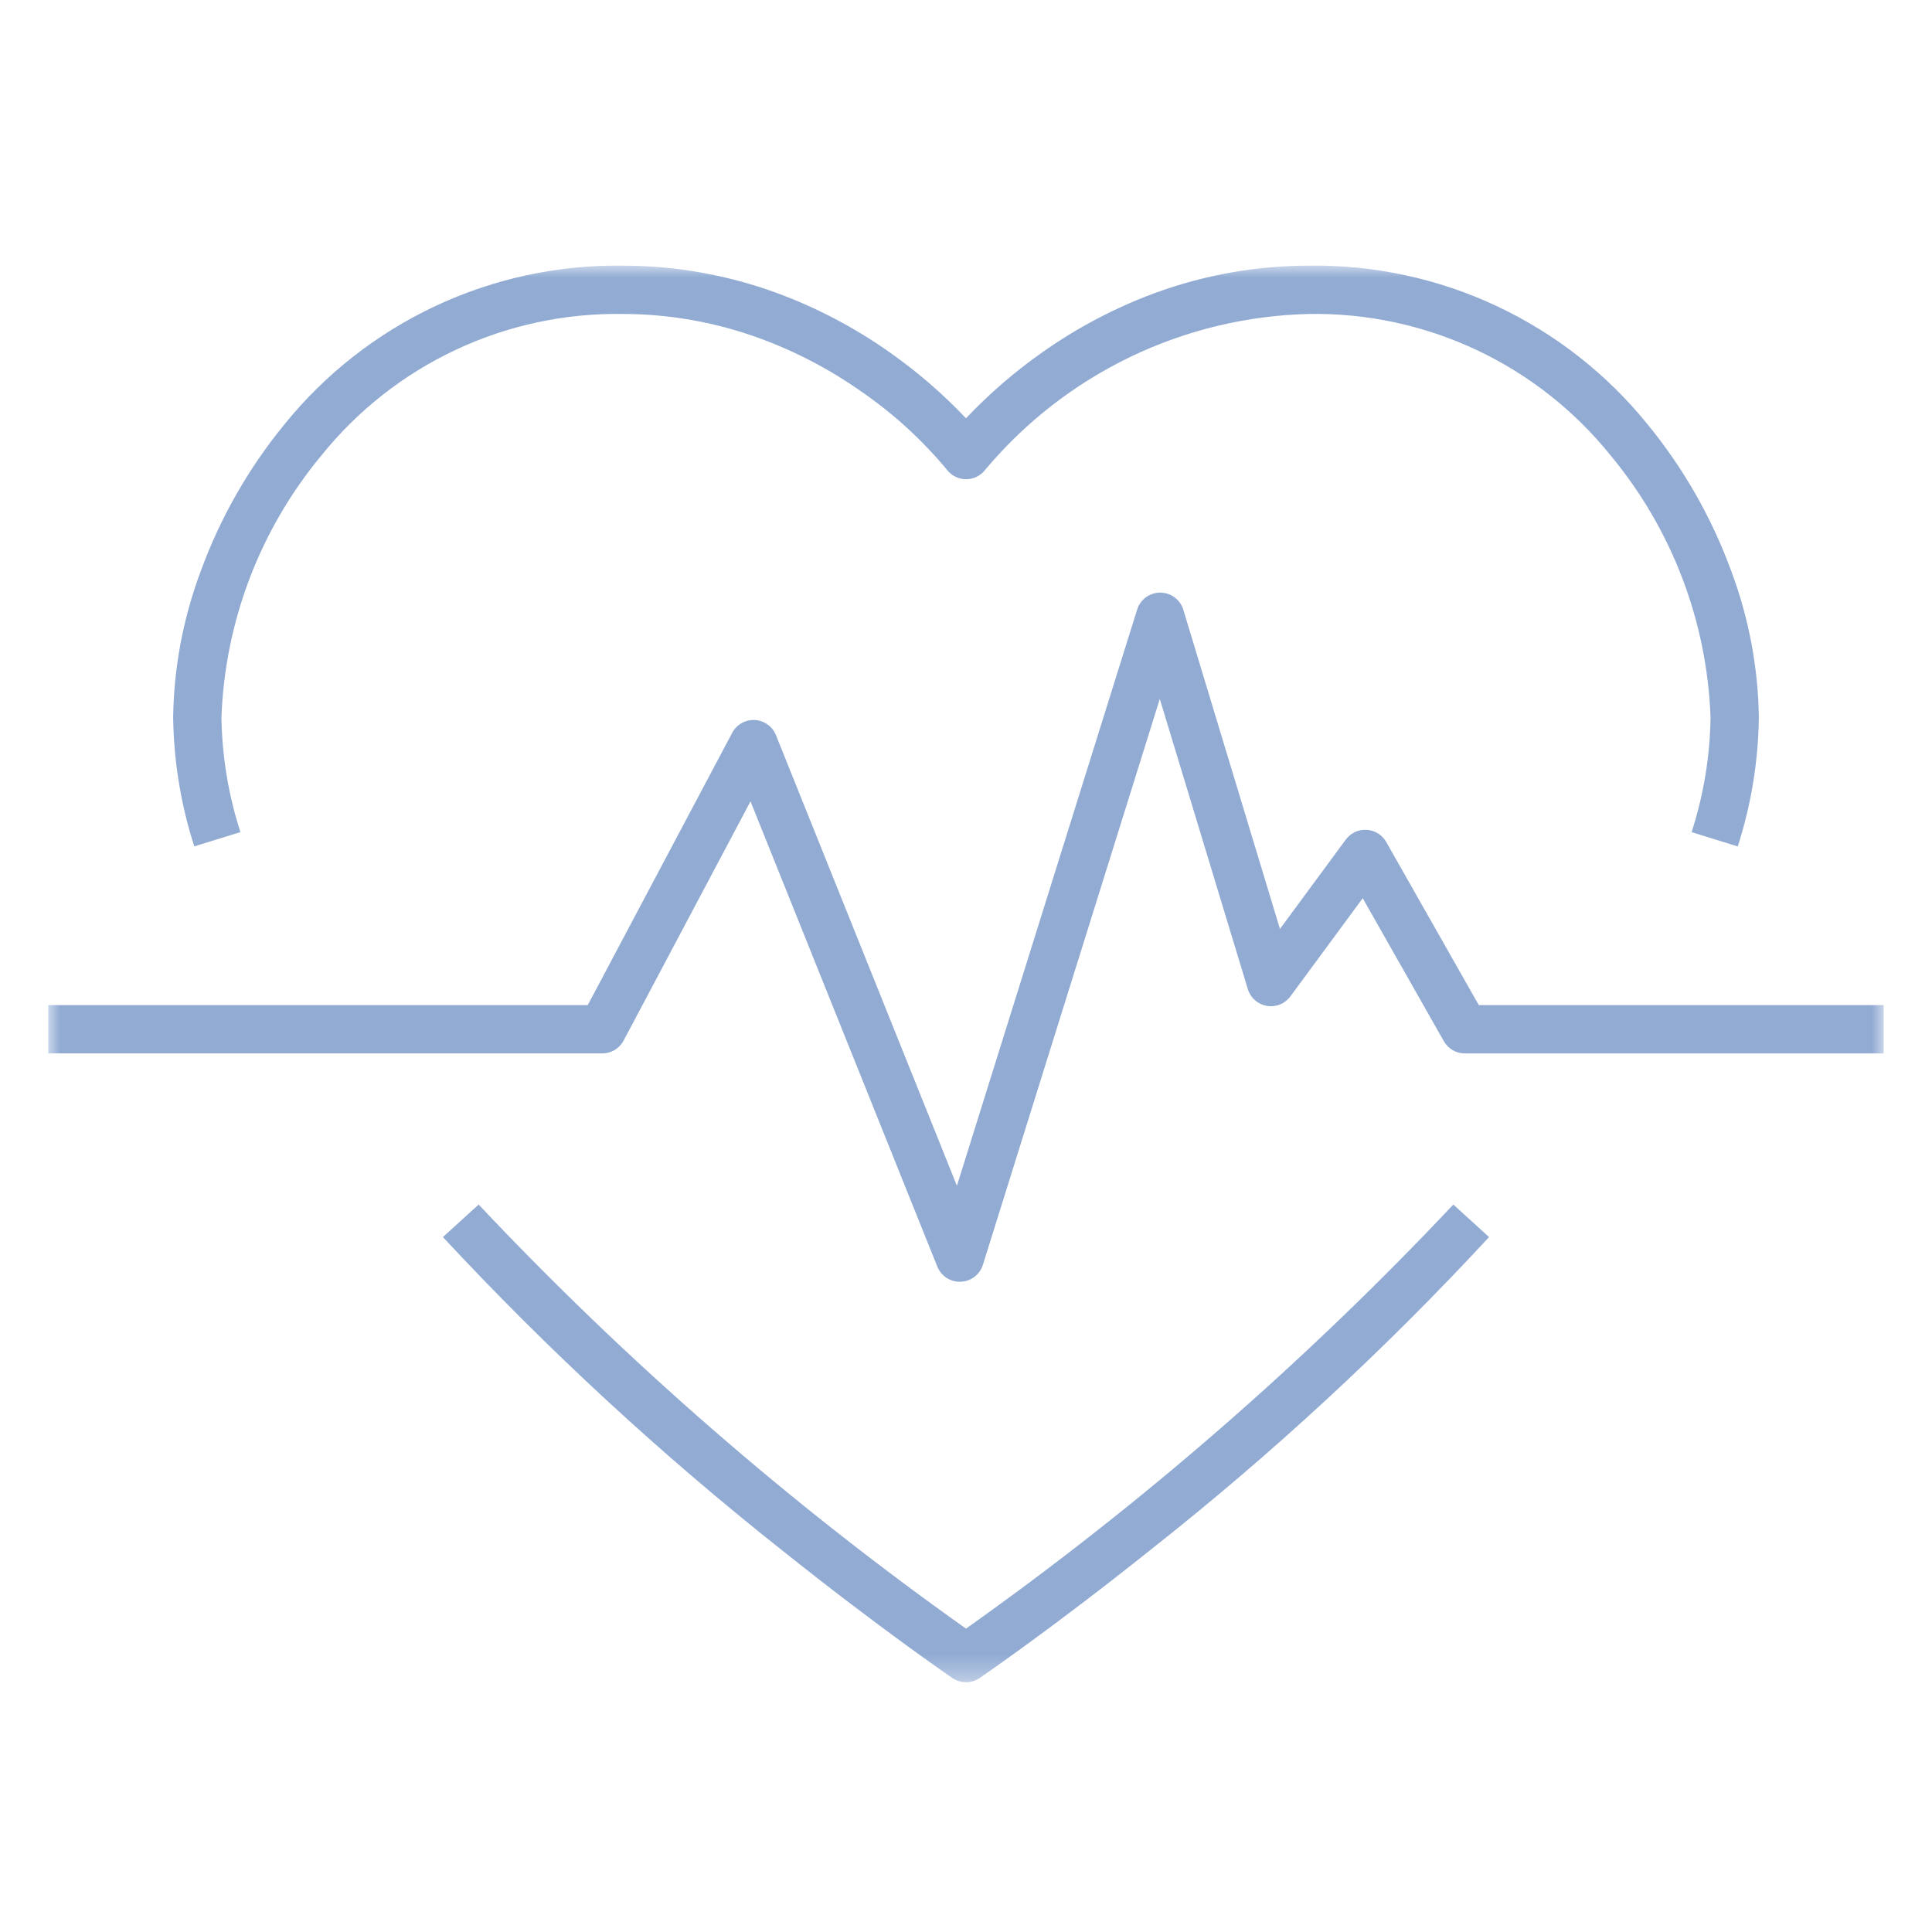 <svg width="80" height="80" viewBox="0 0 80 80" fill="none" xmlns="http://www.w3.org/2000/svg">
<mask id="mask0_6_121" style="mask-type:luminance" maskUnits="userSpaceOnUse" x="2" y="11" width="76" height="59">
<path d="M78 11H2V69.657H78V11Z" fill="white"/>
</mask>
<g mask="url(#mask0_6_121)">
<path d="M39.741 53.075C39.541 53.075 39.346 53.015 39.181 52.904C39.016 52.792 38.887 52.633 38.813 52.448L31.077 33.182L25.823 43.088C25.738 43.248 25.611 43.382 25.455 43.476C25.3 43.569 25.122 43.619 24.94 43.619H2V41.619H24.338L30.32 30.342C30.41 30.174 30.546 30.035 30.712 29.941C30.878 29.848 31.067 29.804 31.257 29.814C31.448 29.825 31.631 29.889 31.786 30.001C31.941 30.112 32.06 30.265 32.131 30.442L39.624 49.1L47.085 25.247C47.148 25.041 47.275 24.862 47.448 24.734C47.621 24.607 47.83 24.538 48.045 24.539C48.26 24.54 48.469 24.61 48.641 24.738C48.813 24.867 48.939 25.048 49 25.254L53 38.466L55.726 34.766C55.825 34.632 55.956 34.524 56.107 34.453C56.258 34.383 56.424 34.351 56.591 34.361C56.757 34.371 56.919 34.422 57.06 34.51C57.202 34.599 57.319 34.721 57.401 34.866L61.234 41.62H78V43.62H60.656C60.479 43.62 60.305 43.573 60.153 43.484C60 43.395 59.873 43.267 59.786 43.113L56.427 37.193L53.432 41.258C53.322 41.407 53.173 41.523 53.001 41.593C52.829 41.662 52.641 41.682 52.459 41.651C52.276 41.62 52.105 41.539 51.966 41.416C51.827 41.294 51.724 41.135 51.67 40.958L48.025 28.941L40.7 52.373C40.638 52.57 40.517 52.743 40.353 52.868C40.19 52.993 39.991 53.065 39.785 53.073L39.741 53.075Z" fill="#91ABD3"/>
<path d="M71.956 35.049L70.046 34.457C70.543 32.919 70.808 31.316 70.83 29.7C70.685 25.726 69.229 21.913 66.688 18.854C65.192 16.994 63.29 15.5 61.129 14.485C58.968 13.471 56.604 12.963 54.217 13C51.651 13.058 49.126 13.663 46.812 14.775C44.499 15.887 42.449 17.48 40.8 19.447C40.707 19.57 40.586 19.67 40.448 19.738C40.31 19.807 40.157 19.843 40.003 19.843C39.849 19.843 39.696 19.807 39.558 19.738C39.42 19.67 39.299 19.57 39.206 19.447C38.175 18.205 36.978 17.113 35.647 16.2C34.345 15.285 32.928 14.545 31.433 14C29.623 13.34 27.711 13.002 25.784 13C23.397 12.963 21.033 13.471 18.872 14.485C16.711 15.5 14.809 16.994 13.313 18.854C10.772 21.912 9.315 25.726 9.17 29.7C9.193 31.315 9.457 32.918 9.955 34.455L8.045 35.047C7.488 33.318 7.193 31.516 7.17 29.7C7.2 27.625 7.589 25.572 8.32 23.63C9.123 21.435 10.29 19.391 11.77 17.582C13.454 15.495 15.591 13.818 18.019 12.677C20.447 11.537 23.102 10.963 25.784 11C27.959 10.999 30.118 11.382 32.161 12.13C33.83 12.744 35.41 13.576 36.861 14.604C37.995 15.403 39.046 16.313 40 17.32C40.955 16.311 42.008 15.4 43.144 14.6C44.595 13.572 46.175 12.74 47.844 12.126C49.886 11.38 52.043 10.999 54.217 11C56.899 10.963 59.554 11.537 61.982 12.677C64.409 13.818 66.546 15.495 68.231 17.582C69.711 19.391 70.877 21.435 71.681 23.63C72.411 25.572 72.8 27.625 72.83 29.7C72.808 31.517 72.513 33.32 71.956 35.049Z" fill="#91ABD3"/>
<path d="M40 69.658C39.799 69.658 39.603 69.597 39.437 69.484C39.407 69.464 36.432 67.431 32.371 64.184C27.372 60.227 22.681 55.894 18.34 51.224L19.82 49.878C25.949 56.385 32.709 62.267 40 67.438C47.291 62.267 54.05 56.385 60.179 49.878L61.659 51.224C57.328 55.904 52.637 60.237 47.629 64.185C43.568 67.432 40.593 69.464 40.563 69.485C40.397 69.598 40.201 69.658 40 69.658Z" fill="#91ABD3"/>
</g>
</svg>
